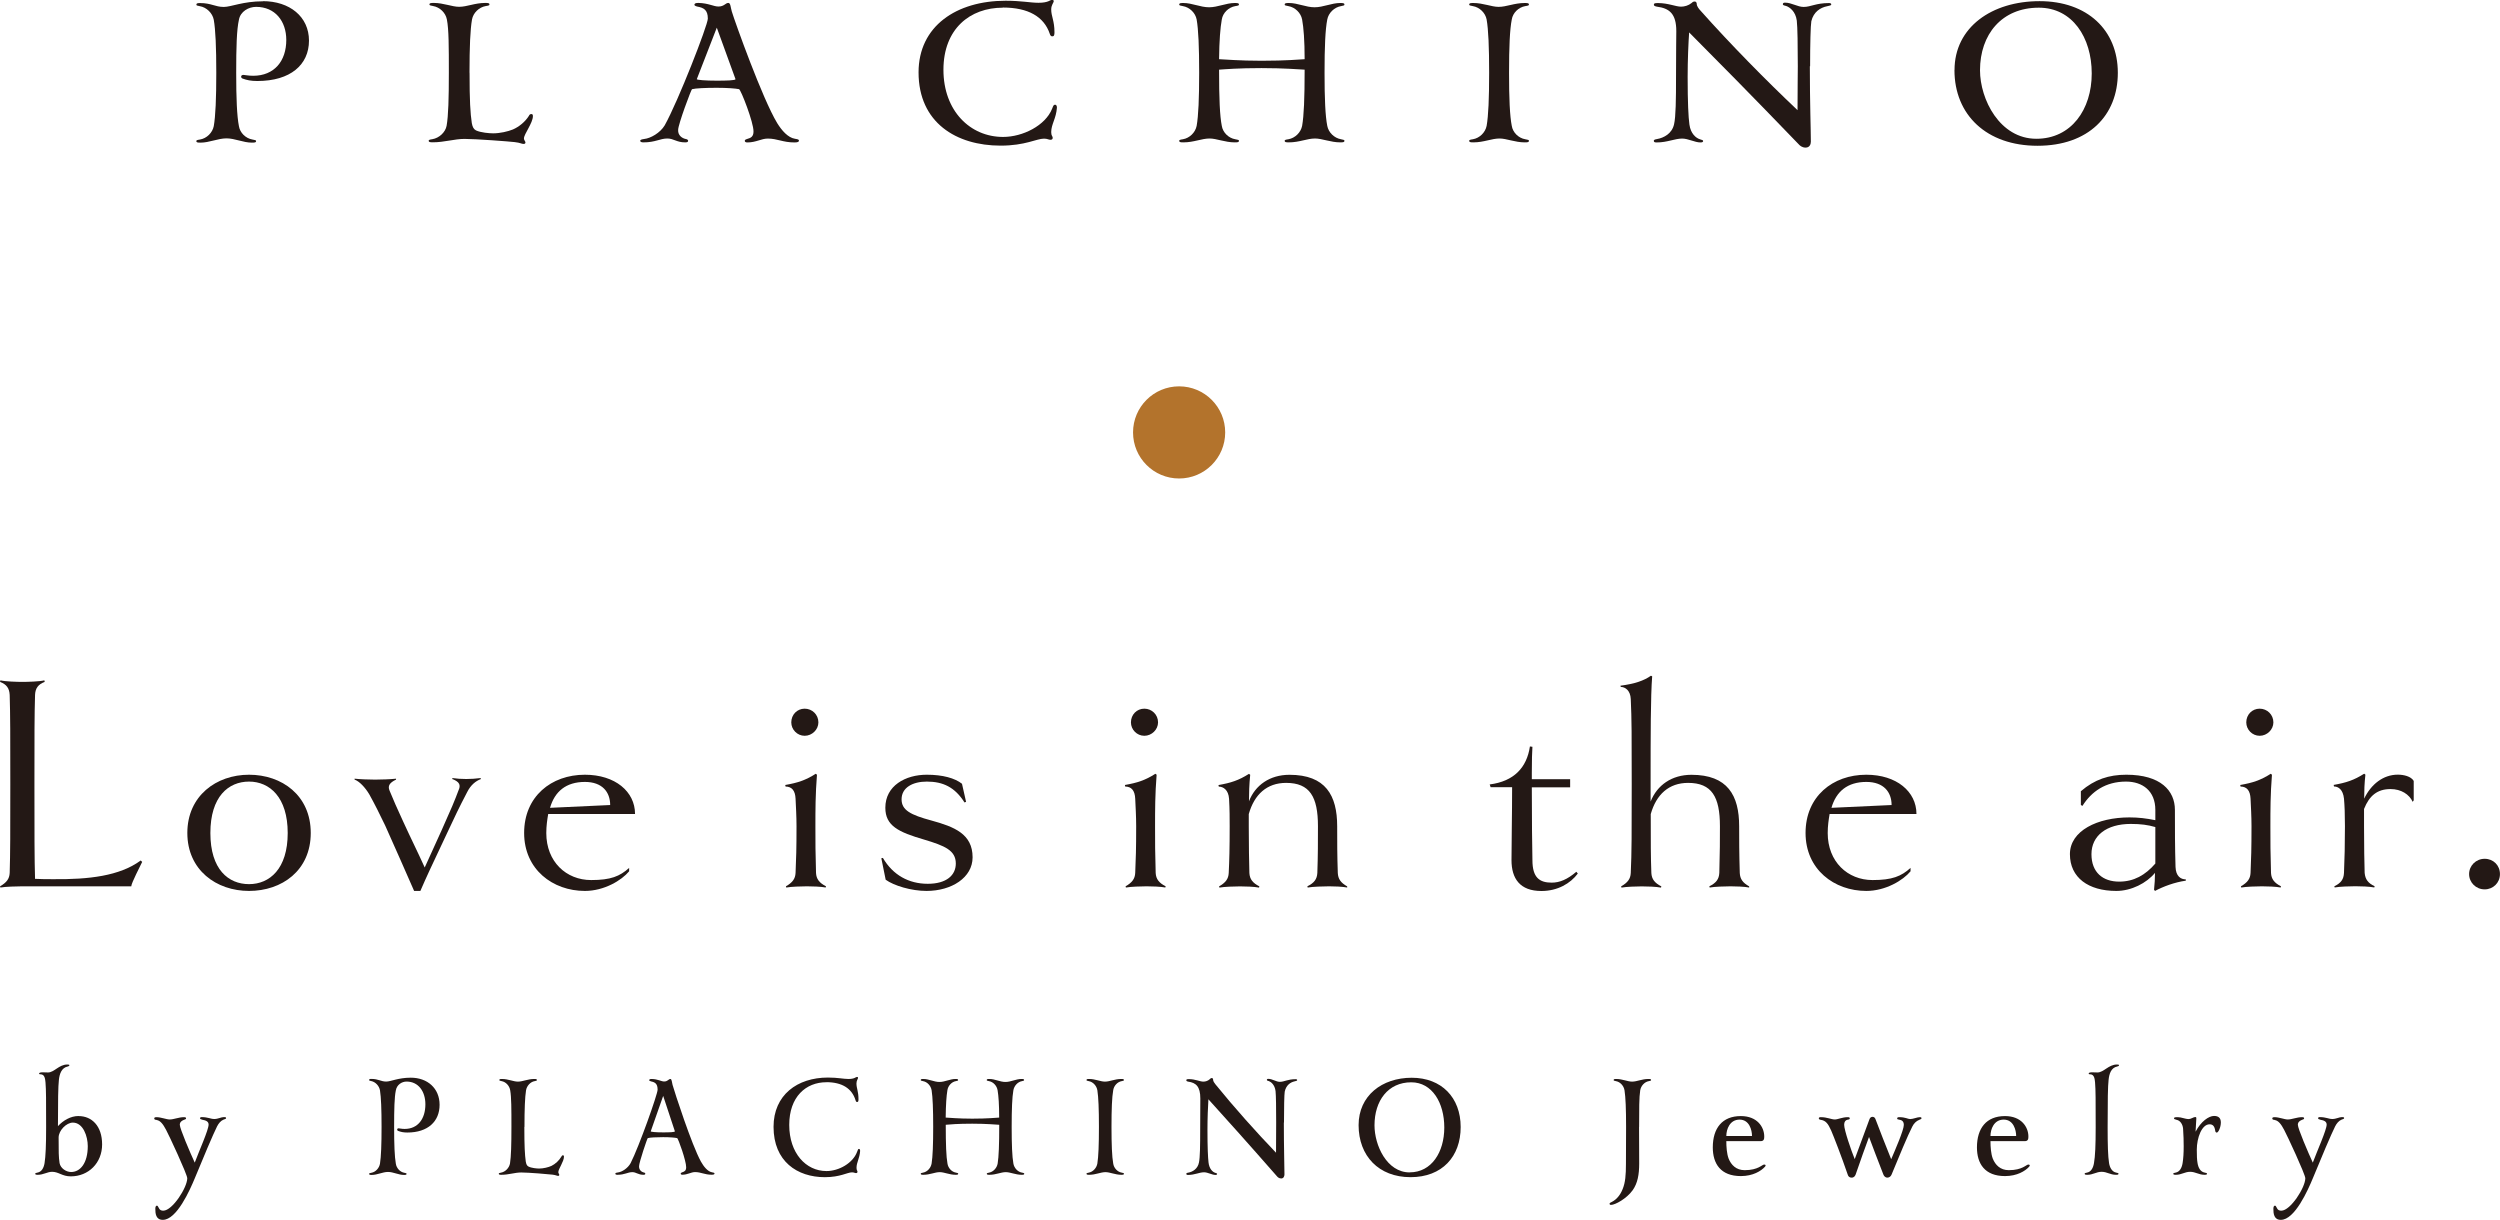 <?xml version="1.0" encoding="UTF-8"?><svg id="_レイヤー_2" xmlns="http://www.w3.org/2000/svg" width="129.77mm" height="63.32mm" viewBox="0 0 367.86 179.5"><defs><style>.cls-1{fill:#b3732c;}.cls-2{fill:#231815;}</style></defs><g id="_レイヤー_1-2"><g><g><path class="cls-2" d="m38.67.17c3.93,0,6.79,2.27,6.79,5.81s-2.72,5.94-7.6,5.94c-.95,0-1.54-.13-2.2-.37-.18-.1-.18-.2-.18-.3,0-.13.15-.23.33-.23s.7.13,1.43.13c3.12,0,4.88-2.17,4.88-5.27,0-2.77-1.65-4.87-4.44-4.87-1.1,0-2.31.67-2.53,1.9-.33,1.47-.4,4.04-.4,7.81s.11,6.37.4,7.84c.15.97.99,1.8,1.98,1.97.4.07.55.1.55.23,0,.2-.18.23-.62.23-1.28,0-2.5-.63-3.74-.63s-2.53.63-3.82.63c-.44,0-.62-.03-.62-.23,0-.13.15-.17.55-.23.99-.17,1.83-1,2.02-1.97.26-1.47.37-4.07.37-7.84s-.11-6.34-.37-7.81c-.18-.97-1.06-1.84-2.05-2-.4-.07-.51-.1-.51-.23,0-.2.18-.23.55-.23,1.65,0,2.2.57,3.49.57,1.06,0,2.83-.83,5.76-.83Z"/><path class="cls-2" d="m69.09,10.71c0,4.1.11,5.94.33,7.41.11.6.29.9.62,1.07.7.33,1.98.43,2.53.43.99,0,2.17-.27,2.9-.57.92-.4,1.8-1.13,2.35-2,.07-.17.18-.27.37-.27.15,0,.22.1.22.3,0,1.03-1.32,2.64-1.32,3.3,0,.23.22.43.22.57,0,.07,0,.23-.26.23-.33,0-.44-.17-1.32-.27-.84-.1-5.76-.47-7.38-.47-1.5,0-2.97.5-4.66.5-.44,0-.62-.03-.62-.23,0-.13.15-.17.55-.23.99-.17,1.91-1,2.09-1.97.26-1.47.33-4.04.33-7.81s0-6.37-.29-7.84c-.18-.97-1.03-1.8-2.02-1.97-.37-.07-.55-.1-.55-.23,0-.2.18-.23.66-.23,1.39,0,2.68.57,3.71.57,1.17,0,2.31-.57,3.85-.57.44,0,.62.03.62.23,0,.13-.15.17-.55.23-.99.17-1.84,1-2.02,1.97-.26,1.47-.37,4.04-.37,7.84Z"/><path class="cls-2" d="m101.83,13.11c-.11,0-2.05,5.2-2.05,6.01-.04.83.62,1.23,1.1,1.33.22.03.37.13.37.27,0,.17-.15.23-.44.23-1.25,0-1.69-.57-2.61-.57-1.1,0-1.76.57-3.52.57-.29,0-.48-.07-.48-.23,0-.13.11-.2.59-.27.95-.1,2.35-.9,3.01-2,1.98-3.54,6.35-14.75,6.35-15.71,0-1.3-.62-1.6-1.54-1.77-.29-.07-.44-.17-.44-.27.04-.17.11-.27.59-.27,1.47.03,2.24.53,2.94.53.88,0,1.03-.53,1.47-.53.33,0,.33.67.51,1.27.48,1.57,4.51,12.85,6.68,16.42.66,1.07,1.58,2.14,2.61,2.3.4.07.59.1.59.27s-.15.27-.66.27c-1.69,0-2.53-.57-3.93-.57-.95,0-1.72.57-3.01.57-.26,0-.37-.1-.37-.23,0-.17.11-.2.4-.3.48-.13.88-.33.88-1.07.04-1.3-1.87-6.21-2.13-6.24-.48-.1-1.69-.2-3.3-.2s-3.12.07-3.6.2Zm6.39-1.47l-2.75-7.57-2.94,7.57c-.07.13,1.32.23,2.9.23,1.43,0,2.83-.03,2.79-.23Z"/><path class="cls-2" d="m147.55,1.13c-4.81,0-8.73,3.1-8.73,9.14s3.93,9.88,8.77,9.88c2.9,0,6.24-1.67,7.23-4.17.18-.47.22-.57.44-.57.18,0,.26.2.26.43-.11,1.6-.84,2.44-.84,3.6,0,.57.22.6.22.83,0,.2-.11.3-.33.3-.29,0-.44-.17-.95-.17-1.1,0-2.75,1.03-6.39,1.03-6.5,0-12.07-3.37-12.07-10.78,0-6.81,5.58-10.54,12.81-10.54,2.35,0,3.63.3,4.84.3,1.47,0,1.69-.43,1.98-.43.22,0,.26.07.26.23s-.37.53-.37,1.17c0,1.03.48,1.67.48,3.37,0,.43-.07.6-.33.6-.15,0-.29-.1-.37-.4-.84-2.47-3.12-3.84-6.9-3.84Z"/><path class="cls-2" d="m197.32,20.49c.37.07.51.1.51.23,0,.2-.18.23-.62.23-1.39,0-2.68-.57-3.71-.57-1.17,0-2.31.57-3.85.57-.44,0-.62-.03-.62-.23,0-.13.15-.17.55-.23.99-.17,1.83-1,2.02-1.97.26-1.47.37-4,.37-8.27-.77-.03-2.94-.23-6.35-.23s-5.36.17-6.24.23c0,4.27.11,6.81.4,8.27.15.97.99,1.8,1.98,1.97.4.07.55.1.55.23,0,.2-.18.23-.62.23-1.43,0-2.68-.57-3.71-.57-1.17,0-2.31.57-3.85.57-.44,0-.62-.03-.62-.23,0-.13.15-.17.55-.23.99-.17,1.83-1,2.02-1.97.26-1.47.37-4.04.37-7.81s-.11-6.37-.37-7.84c-.18-.97-1.03-1.8-2.02-1.97-.4-.07-.55-.1-.55-.23,0-.2.18-.23.62-.23,1.28,0,2.5.63,3.78.63s2.5-.63,3.78-.63c.44,0,.62.03.62.23,0,.13-.15.17-.55.23-.99.17-1.83,1-1.98,1.97-.22,1.2-.37,3.1-.4,5.84.84.03,2.97.23,6.24.23,3.71,0,5.65-.2,6.35-.23,0-2.74-.15-4.64-.37-5.84-.18-.97-1.03-1.8-2.02-1.97-.4-.07-.55-.1-.55-.23,0-.2.18-.23.62-.23,1.32,0,2.5.63,3.78.63s2.5-.63,3.78-.63c.44,0,.62.03.62.23,0,.13-.15.17-.51.23-.99.17-1.84,1-2.02,1.97-.29,1.47-.4,4.04-.4,7.84s.11,6.34.4,7.81c.18.97,1.03,1.8,2.02,1.97Z"/><path class="cls-2" d="m222.05,10.71c0,3.77.11,6.34.4,7.81.15.97.99,1.8,1.98,1.97.4.07.55.1.55.23,0,.2-.18.23-.62.23-1.43,0-2.68-.57-3.71-.57-1.17,0-2.31.57-3.85.57-.44,0-.62-.03-.62-.23,0-.13.15-.17.55-.23.99-.17,1.83-1,2.02-1.97.26-1.47.37-4.04.37-7.81s-.11-6.37-.37-7.84c-.18-.97-1.03-1.8-2.02-1.97-.4-.07-.55-.1-.55-.23,0-.2.18-.23.62-.23,1.43,0,2.68.57,3.71.57,1.17,0,2.31-.57,3.85-.57.44,0,.62.03.62.23,0,.13-.15.17-.55.23-.99.17-1.83,1-1.98,1.97-.29,1.47-.4,4.04-.4,7.84Z"/><path class="cls-2" d="m266.31,9.74c0,5.34.15,9.48.15,11.11,0,.37-.18.87-.77.87-.55,0-.88-.33-1.03-.5-6.97-7.24-12.26-12.58-16.11-16.45-.11,1.53-.22,4.1-.22,6.54,0,3.74.11,5.94.26,7.01.18,1.37.99,2,1.54,2.17.33.1.48.13.48.27s-.15.2-.4.2c-.81,0-1.8-.57-2.68-.57-1.1,0-2.2.57-3.74.57-.26,0-.44-.03-.44-.23,0-.13.07-.2.48-.27.99-.17,2.2-.8,2.5-2.17.26-1.1.29-3.7.29-6.97,0-4.27.04-5.34.04-6.74,0-2.57-1.03-3.37-2.86-3.6-.37-.07-.44-.17-.44-.3,0-.17.11-.23.59-.23,1.54,0,2.61.53,3.41.53.51,0,1.1-.17,1.54-.53.11-.1.22-.23.48-.23.18,0,.29.17.29.37,0,.3.29.7.55.97,4.4,4.94,9.58,10.21,14.28,14.65,0-3.34.04-5.07.04-6.44,0-3-.04-5.81-.15-6.74-.18-1.37-1.06-1.97-1.54-2.14-.26-.07-.51-.1-.51-.27s.11-.23.33-.23c.95,0,1.84.63,2.72.63,1.06,0,1.8-.57,3.74-.57.22,0,.33.07.33.2,0,.17-.26.17-.62.27-.99.2-1.98.83-2.31,2.2-.11.6-.18,3.4-.18,6.64Z"/><path class="cls-2" d="m287.6,10.31c0-6.31,5.5-10.14,12.51-10.14s11.52,4.24,11.52,10.54-4.33,10.74-11.82,10.74-12.22-4.54-12.22-11.14Zm12.04,10.11c5.14,0,8.15-4.3,8.15-9.61s-2.86-9.68-7.78-9.68c-5.47,0-8.66,3.94-8.66,9.21,0,4.27,2.9,10.08,8.29,10.08Z"/></g><g><path class="cls-2" d="m11.56,164.23c1.93,0,3.46,1.44,3.46,4.17s-2,4.7-4.61,4.7c-1.28,0-1.77-.67-2.75-.67-.69,0-1.28.44-2.09.44-.28,0-.39-.02-.39-.16,0-.09.09-.11.32-.16.64-.11.94-.73,1.05-1.4.16-1.01.23-2.64.23-5.27,0-3.97,0-5.48-.09-6.58-.05-.48-.09-1.22-.73-1.22-.11,0-.21,0-.21-.11,0-.14.25-.18.53-.18.14,0,.67.02.78.02.92,0,1.6-1.17,2.84-1.17.21,0,.3.02.3.11s-.07.14-.23.18c-.92.18-1.22,1.1-1.31,1.97-.11.92-.14,3.12-.14,6.81.76-.83,1.86-1.49,3.03-1.49Zm-1.1,8.23c1.35,0,2.45-1.31,2.45-3.81,0-1.42-.67-3.46-2.2-3.46-.94,0-2.09,1.15-2.09,2.2,0,2.11,0,2.82.14,3.76.14.76.96,1.31,1.7,1.31Z"/><path class="cls-2" d="m23.06,164.8c-.3-.02-.37-.09-.37-.23,0-.11.09-.18.34-.18.64,0,1.47.34,1.93.34.6,0,1.35-.34,2.09-.34.28,0,.32.07.32.18s-.09.14-.3.21c-.28.11-.62.3-.62.73,0,.55,1.51,4.08,2.2,5.57.64-1.72,2.04-4.82,2.04-5.6,0-.46-.41-.62-.92-.71-.25-.07-.34-.11-.34-.23,0-.09.09-.16.21-.16.99,0,1.31.28,1.9.28.53,0,1.01-.28,1.38-.28.28,0,.34.02.34.16,0,.11-.14.11-.41.23-.37.16-.69.53-.92.99-.53,1.05-2.11,4.77-3.23,7.52-.78,1.9-2.71,6.22-4.75,6.22-1.03,0-1.1-.94-1.1-1.63,0-.25.07-.46.23-.46.09,0,.16.09.21.21.21.48.46.53.73.53,1.35,0,3.53-3.42,3.53-4.77,0-.57-2.75-6.47-3.12-7.13-.44-.83-.83-1.35-1.38-1.44Z"/><path class="cls-2" d="m60.44,158.58c2.45,0,4.24,1.56,4.24,3.99s-1.7,4.08-4.75,4.08c-.6,0-.96-.09-1.38-.25-.11-.07-.11-.14-.11-.21,0-.09.09-.16.21-.16s.44.09.89.09c1.95,0,3.05-1.49,3.05-3.62,0-1.9-1.03-3.35-2.77-3.35-.69,0-1.44.46-1.58,1.31-.21,1.01-.25,2.77-.25,5.37s.07,4.38.25,5.39c.09.67.62,1.24,1.24,1.35.25.05.34.07.34.16,0,.14-.11.16-.39.16-.8,0-1.56-.44-2.34-.44s-1.58.44-2.39.44c-.27,0-.39-.02-.39-.16,0-.09.09-.11.34-.16.62-.11,1.15-.69,1.26-1.35.16-1.01.23-2.8.23-5.39s-.07-4.36-.23-5.37c-.11-.67-.67-1.26-1.28-1.38-.25-.05-.32-.07-.32-.16,0-.14.11-.16.34-.16,1.03,0,1.38.39,2.18.39.67,0,1.77-.57,3.6-.57Z"/><path class="cls-2" d="m77.15,165.83c0,2.82.07,4.08.21,5.09.07.41.18.62.39.73.44.23,1.24.3,1.58.3.62,0,1.35-.18,1.81-.39.57-.28,1.12-.78,1.47-1.38.05-.11.11-.18.23-.18.09,0,.14.07.14.21,0,.71-.83,1.81-.83,2.27,0,.16.14.3.14.39,0,.05,0,.16-.16.16-.21,0-.28-.11-.83-.18-.53-.07-3.6-.32-4.61-.32-.94,0-1.86.34-2.91.34-.27,0-.39-.02-.39-.16,0-.09.09-.11.34-.16.62-.11,1.19-.69,1.31-1.35.16-1.01.21-2.78.21-5.37s0-4.38-.18-5.39c-.11-.67-.64-1.24-1.26-1.35-.23-.05-.34-.07-.34-.16,0-.14.11-.16.41-.16.87,0,1.67.39,2.32.39.73,0,1.44-.39,2.41-.39.27,0,.39.02.39.16,0,.09-.09.11-.34.16-.62.11-1.15.69-1.26,1.35-.16,1.01-.23,2.77-.23,5.39Z"/><path class="cls-2" d="m95.31,167.48c-.07,0-1.28,3.58-1.28,4.13-.02.57.39.85.69.92.14.02.23.09.23.18,0,.11-.09.16-.28.16-.78,0-1.06-.39-1.63-.39-.69,0-1.1.39-2.2.39-.18,0-.3-.05-.3-.16,0-.09.07-.14.37-.18.6-.07,1.47-.62,1.88-1.38,1.24-2.43,3.97-10.14,3.97-10.8,0-.89-.39-1.1-.96-1.22-.18-.05-.28-.11-.28-.18.02-.11.07-.18.37-.18.92.02,1.4.37,1.83.37.55,0,.64-.37.92-.37.21,0,.21.46.32.87.3,1.08,2.82,8.83,4.17,11.28.41.73.99,1.47,1.63,1.58.25.05.37.07.37.18s-.09.18-.41.18c-1.05,0-1.58-.39-2.45-.39-.6,0-1.08.39-1.88.39-.16,0-.23-.07-.23-.16,0-.11.07-.14.25-.21.3-.09.55-.23.55-.73.02-.89-1.17-4.27-1.33-4.29-.3-.07-1.05-.14-2.06-.14s-1.95.05-2.25.14Zm3.99-1.01l-1.72-5.21-1.83,5.21c-.05.09.83.16,1.81.16.89,0,1.77-.02,1.74-.16Z"/><path class="cls-2" d="m121.59,159.25c-3,0-5.46,2.13-5.46,6.28s2.45,6.79,5.48,6.79c1.81,0,3.9-1.15,4.52-2.87.11-.32.14-.39.27-.39.11,0,.16.14.16.3-.07,1.1-.53,1.67-.53,2.48,0,.39.14.41.14.57,0,.14-.07.21-.21.21-.18,0-.28-.11-.6-.11-.69,0-1.72.71-3.99.71-4.06,0-7.55-2.32-7.55-7.41,0-4.68,3.49-7.25,8-7.25,1.47,0,2.27.21,3.03.21.92,0,1.06-.3,1.24-.3.14,0,.16.05.16.16s-.23.37-.23.8c0,.71.3,1.15.3,2.32,0,.3-.05.41-.21.41-.09,0-.18-.07-.23-.28-.53-1.7-1.95-2.64-4.31-2.64Z"/><path class="cls-2" d="m150.39,172.55c.23.05.32.07.32.16,0,.14-.11.16-.39.16-.87,0-1.67-.39-2.32-.39-.73,0-1.44.39-2.41.39-.28,0-.39-.02-.39-.16,0-.09.09-.11.34-.16.62-.11,1.15-.69,1.26-1.35.16-1.01.23-2.75.23-5.69-.48-.02-1.83-.16-3.97-.16s-3.35.11-3.9.16c0,2.94.07,4.68.25,5.69.09.67.62,1.24,1.24,1.35.25.05.34.07.34.16,0,.14-.11.16-.39.16-.89,0-1.67-.39-2.32-.39-.73,0-1.44.39-2.41.39-.27,0-.39-.02-.39-.16,0-.09.09-.11.34-.16.62-.11,1.15-.69,1.26-1.35.16-1.01.23-2.78.23-5.37s-.07-4.38-.23-5.39c-.11-.67-.64-1.24-1.26-1.35-.25-.05-.34-.07-.34-.16,0-.14.11-.16.39-.16.8,0,1.56.44,2.36.44s1.56-.44,2.36-.44c.27,0,.39.02.39.16,0,.09-.09.11-.34.16-.62.11-1.15.69-1.24,1.35-.14.83-.23,2.13-.25,4.01.53.02,1.86.16,3.9.16,2.32,0,3.53-.14,3.97-.16,0-1.88-.09-3.19-.23-4.01-.11-.67-.64-1.24-1.26-1.35-.25-.05-.34-.07-.34-.16,0-.14.11-.16.39-.16.83,0,1.56.44,2.36.44s1.56-.44,2.36-.44c.27,0,.39.02.39.16,0,.09-.09.11-.32.16-.62.11-1.15.69-1.26,1.35-.18,1.01-.25,2.77-.25,5.39s.07,4.36.25,5.37c.11.67.64,1.24,1.26,1.35Z"/><path class="cls-2" d="m163.55,165.83c0,2.59.07,4.36.25,5.37.09.67.62,1.24,1.24,1.35.25.05.34.07.34.16,0,.14-.11.16-.39.16-.89,0-1.67-.39-2.32-.39-.73,0-1.44.39-2.41.39-.27,0-.39-.02-.39-.16,0-.09.09-.11.34-.16.62-.11,1.15-.69,1.26-1.35.16-1.01.23-2.78.23-5.37s-.07-4.38-.23-5.39c-.11-.67-.64-1.24-1.26-1.35-.25-.05-.34-.07-.34-.16,0-.14.11-.16.39-.16.89,0,1.67.39,2.32.39.73,0,1.44-.39,2.41-.39.27,0,.39.02.39.16,0,.09-.09.11-.34.16-.62.11-1.15.69-1.24,1.35-.18,1.01-.25,2.77-.25,5.39Z"/><path class="cls-2" d="m188.91,165.17c0,3.67.09,6.51.09,7.64,0,.25-.11.6-.48.6-.34,0-.55-.23-.64-.34-4.36-4.98-7.66-8.65-10.07-11.31-.07,1.05-.14,2.82-.14,4.5,0,2.57.07,4.08.16,4.82.11.94.62,1.38.96,1.49.21.07.3.09.3.18s-.09.14-.25.14c-.5,0-1.12-.39-1.67-.39-.69,0-1.38.39-2.34.39-.16,0-.27-.02-.27-.16,0-.09.05-.14.3-.18.62-.11,1.38-.55,1.56-1.49.16-.76.18-2.55.18-4.79,0-2.94.02-3.67.02-4.63,0-1.77-.64-2.32-1.79-2.48-.23-.05-.27-.11-.27-.21,0-.11.07-.16.37-.16.96,0,1.63.37,2.13.37.32,0,.69-.11.96-.37.07-.07.14-.16.3-.16.11,0,.18.11.18.25,0,.21.18.48.34.67,2.75,3.39,5.99,7.02,8.92,10.07,0-2.29.02-3.49.02-4.43,0-2.06-.02-3.99-.09-4.63-.11-.94-.67-1.35-.96-1.47-.16-.05-.32-.07-.32-.18s.07-.16.21-.16c.6,0,1.15.44,1.7.44.67,0,1.12-.39,2.34-.39.14,0,.21.05.21.14,0,.11-.16.11-.39.18-.62.14-1.24.57-1.44,1.51-.07.41-.11,2.34-.11,4.56Z"/><path class="cls-2" d="m199.91,165.56c0-4.33,3.44-6.97,7.82-6.97s7.2,2.91,7.2,7.25-2.71,7.38-7.38,7.38-7.64-3.12-7.64-7.66Zm7.52,6.95c3.21,0,5.09-2.96,5.09-6.6s-1.79-6.65-4.86-6.65c-3.42,0-5.41,2.71-5.41,6.33,0,2.94,1.81,6.93,5.18,6.93Z"/><path class="cls-2" d="m241.18,165.83c0,.96.02,3.28.02,5.37,0,1.63-.23,2.91-.96,3.94-.89,1.24-2.57,2.16-3.19,2.16-.14,0-.21-.07-.21-.18s.14-.16.37-.28c.62-.32,1.19-.94,1.56-1.88.39-.96.48-2.06.48-3.69,0-2.18.02-4.52.02-5.44,0-2.61-.07-4.38-.23-5.39-.11-.67-.64-1.24-1.26-1.35-.25-.05-.34-.07-.34-.16,0-.14.11-.16.39-.16.89,0,1.67.39,2.32.39.73,0,1.44-.39,2.41-.39.27,0,.39.02.39.16,0,.09-.09.11-.34.16-.62.11-1.15.69-1.26,1.35-.16,1.01-.16,2.77-.16,5.39Z"/><path class="cls-2" d="m259.59,171.36c.11,0,.21.05.21.11s-.02.14-.09.21c-.57.64-1.79,1.38-3.55,1.38-2.98,0-4.13-1.83-4.13-4.22,0-2.82,1.38-4.61,4.13-4.61,2.41,0,3.42,1.61,3.44,2.96,0,.34,0,.73-.53.73h-5.05c0,.83.07,1.86.34,2.57.37.92,1.1,1.7,2.36,1.7,2,0,2.57-.83,2.87-.83Zm-5.57-4.2h3.78c0-.87-.39-2.41-1.83-2.41s-1.95,1.42-1.95,2.41Z"/><path class="cls-2" d="m272.91,170.58l2.16-5.85c.09-.28.27-.39.46-.39.21,0,.37.11.46.39.53,1.38,1.58,4.13,2.29,5.85.57-1.33,1.86-4.29,1.86-5.05,0-.57-.34-.73-.73-.78-.16-.02-.25-.05-.25-.18,0-.11.09-.18.3-.18.92,0,1.28.28,1.61.28.44,0,1.05-.28,1.4-.28.21,0,.27.05.27.16s-.11.14-.32.23c-.46.18-.8.53-1.03.99-.64,1.22-2.06,4.66-3.05,7.06-.09.23-.3.46-.64.46-.25,0-.48-.21-.57-.46-.78-2.04-1.67-4.29-2.11-5.53-.53,1.44-1.28,3.51-1.97,5.53-.09.21-.23.46-.6.46-.34,0-.5-.21-.57-.46-.89-2.61-2.09-5.69-2.43-6.47-.46-1.03-.8-1.47-1.54-1.58-.16-.02-.28-.09-.28-.21,0-.14.11-.18.3-.18.92,0,1.54.34,2.06.34.44,0,1.08-.34,1.9-.34.23,0,.3.07.3.18,0,.16-.21.18-.39.21-.25.07-.44.3-.44.73,0,.78,1.05,3.83,1.56,5.07Z"/><path class="cls-2" d="m298.46,171.36c.11,0,.21.05.21.11s-.02.14-.09.21c-.57.64-1.79,1.38-3.55,1.38-2.98,0-4.13-1.83-4.13-4.22,0-2.82,1.38-4.61,4.13-4.61,2.41,0,3.42,1.61,3.44,2.96,0,.34,0,.73-.53.73h-5.05c0,.83.07,1.86.34,2.57.37.92,1.1,1.7,2.36,1.7,2,0,2.57-.83,2.87-.83Zm-5.57-4.2h3.78c0-.87-.39-2.41-1.83-2.41s-1.95,1.42-1.95,2.41Z"/><path class="cls-2" d="m310.13,165.88c0,2.57.05,4.27.21,5.27.11.67.44,1.28,1.05,1.4.25.05.34.07.34.16,0,.14-.11.16-.39.16-.83,0-1.31-.44-2.09-.44s-1.28.44-2.09.44c-.3,0-.41-.02-.41-.16,0-.09.09-.11.34-.16.62-.11.92-.73,1.03-1.4.18-1.01.25-2.64.25-5.27,0-3.97,0-5.48-.09-6.58-.05-.48-.09-1.22-.73-1.22-.11,0-.21,0-.21-.11,0-.14.23-.18.53-.18.14,0,.64.02.76.02.94,0,1.63-1.17,2.87-1.17.21,0,.3.02.3.11s-.07.14-.25.18c-.92.18-1.19,1.1-1.28,1.97-.11.96-.14,3-.14,6.97Z"/><path class="cls-2" d="m324.43,172.55c.23.05.32.07.32.16,0,.14-.11.16-.39.16-.8,0-1.31-.44-2.09-.44s-1.28.44-2.09.44c-.27,0-.39-.02-.39-.16,0-.09.09-.11.34-.16.62-.11.92-.73,1.03-1.4.11-.69.16-1.47.16-2.48,0-.73-.02-1.61-.09-2.61-.05-.55-.37-1.17-.96-1.28-.32-.09-.37-.11-.37-.21,0-.14.09-.18.55-.18.55,0,1.06.28,1.63.28.3,0,.69-.3.94-.3.16,0,.16.09.16.23s-.11,1.93-.11,1.93c.78-1.51,1.95-2.32,2.71-2.32.6,0,1.01.25,1.01.96s-.37,1.49-.6,1.49c-.11,0-.21-.09-.23-.28-.09-.64-.34-.94-.83-.94-1.15,0-1.88,2-1.88,3.74,0,.83.02,1.49.11,1.97.11.67.41,1.28,1.06,1.4Z"/><path class="cls-2" d="m334.73,164.8c-.3-.02-.37-.09-.37-.23,0-.11.09-.18.34-.18.64,0,1.47.34,1.93.34.6,0,1.35-.34,2.09-.34.28,0,.32.07.32.18s-.09.14-.3.21c-.28.11-.62.3-.62.73,0,.55,1.51,4.08,2.2,5.57.64-1.72,2.04-4.82,2.04-5.6,0-.46-.41-.62-.92-.71-.25-.07-.34-.11-.34-.23,0-.09.09-.16.21-.16.99,0,1.31.28,1.9.28.53,0,1.01-.28,1.38-.28.28,0,.34.02.34.16,0,.11-.14.11-.41.23-.37.16-.69.53-.92.99-.53,1.05-2.11,4.77-3.23,7.52-.78,1.9-2.71,6.22-4.75,6.22-1.03,0-1.1-.94-1.1-1.63,0-.25.07-.46.23-.46.09,0,.16.09.21.21.21.48.46.53.73.53,1.35,0,3.53-3.42,3.53-4.77,0-.57-2.75-6.47-3.12-7.13-.44-.83-.83-1.35-1.38-1.44Z"/></g><g><path class="cls-2" d="m20.91,126.84c-.23.5-1.6,3.12-1.6,3.58H3.26c-.73,0-2.52.05-3.21.18l-.05-.18c.96-.55,1.38-1.1,1.42-1.97.09-2.98.09-5.92.09-13.07s0-10.13-.09-13.11c-.05-1.01-.46-1.56-1.42-1.93l.05-.23c.69.18,2.52.23,3.26.23.69,0,2.57-.05,3.21-.23l.05.23c-.96.37-1.38.92-1.42,1.93-.09,2.98-.09,5.96-.09,13.11s0,11,.09,13.94c.92.05,1.83.05,2.71.05,5.18.05,9.72-.46,12.84-2.75l.23.23Z"/><path class="cls-2" d="m36.64,131.1c-4.81,0-9.08-3.07-9.08-8.53s4.26-8.57,9.08-8.57,9.08,3.03,9.08,8.57-4.26,8.53-9.08,8.53Zm0-16.09c-3.03,0-5.69,2.2-5.69,7.57s2.66,7.52,5.69,7.52,5.69-2.25,5.69-7.52-2.66-7.57-5.69-7.57Z"/><path class="cls-2" d="m70.75,114.64c-.73.28-1.47.83-2.02,1.93-1.24,2.38-1.7,3.35-3.07,6.28-2.48,5.27-2.75,5.82-3.81,8.25h-.92c-1.05-2.43-2.89-6.56-4.26-9.63-.83-1.74-1.6-3.26-2.34-4.59-.6-1.01-1.47-1.93-2.16-2.16v-.14c.69.09,2.29.14,3.03.14.69,0,2.43-.05,3.07-.14v.14c-.96.46-1.24.92-.96,1.6.6,1.47,1.05,2.48,2.02,4.59,1.15,2.52,2.02,4.22,3.16,6.74l2.52-5.55c1.38-3.07,1.88-4.26,2.48-5.87.23-.5.14-.87-.09-1.1-.23-.23-.6-.41-.87-.5l.05-.14c.6.09,1.28.14,2.02.14s1.38-.05,2.11-.14l.05.14Z"/><path class="cls-2" d="m80.66,119.78c-.14.83-.28,1.74-.28,2.8,0,4.22,2.93,6.92,6.6,6.92,2.89,0,4.22-.55,5.59-1.79v.5c-1.1,1.33-3.67,2.89-6.51,2.89-4.72,0-8.94-3.16-8.94-8.53s3.99-8.57,8.94-8.57c4.45,0,7.38,2.48,7.38,5.78h-12.79Zm9.12-1.33c0-1.88-1.15-3.39-3.71-3.39-2.8,0-4.45,1.42-5.14,3.81l8.85-.41Z"/><path class="cls-2" d="m121.52,130.6c-.69-.14-2.06-.18-2.8-.18-.78,0-2.34.05-3.03.18l-.05-.18c.96-.55,1.38-1.1,1.42-1.97.09-2.11.14-3.48.14-6.88,0-1.42-.09-2.98-.14-4.04-.05-1.19-.55-1.79-1.47-1.79l-.05-.23c1.83-.32,2.98-.69,4.49-1.65l.18.14c-.23,2.89-.23,5.18-.23,7.57s0,3.9.09,6.88c.05.92.5,1.47,1.47,1.97l-.05.18Zm-3.12-22.33c-1.1,0-1.97-.92-1.97-1.97,0-1.15.87-2.02,1.97-2.02s2.02.87,2.02,2.02c0,1.05-.92,1.97-2.02,1.97Z"/><path class="cls-2" d="m136.33,131.1c-2.25,0-4.81-.78-6.01-1.65l-.64-3.16.23-.05c1.47,2.52,3.81,3.81,6.6,3.81s4.13-1.28,4.13-2.98c0-1.93-1.6-2.61-4.68-3.53-3.76-1.1-5.69-2.02-5.69-4.68,0-3.26,2.98-4.86,6.1-4.86,2.34,0,4.13.5,5.18,1.33l.6,2.66-.23.09c-1.42-2.25-3.16-3.07-5.55-3.07-2.06,0-3.71.87-3.71,2.61,0,1.6,1.33,2.29,4.4,3.12,3.35.92,6.05,1.97,6.05,5.41,0,2.98-3.07,4.95-6.79,4.95Z"/><path class="cls-2" d="m171.5,130.6c-.69-.14-2.06-.18-2.8-.18-.78,0-2.34.05-3.03.18l-.05-.18c.96-.55,1.38-1.1,1.42-1.97.09-2.11.14-3.48.14-6.88,0-1.42-.09-2.98-.14-4.04-.05-1.19-.55-1.79-1.47-1.79l-.05-.23c1.83-.32,2.98-.69,4.49-1.65l.18.14c-.23,2.89-.23,5.18-.23,7.57s0,3.9.09,6.88c.05.92.5,1.47,1.47,1.97l-.05.18Zm-3.12-22.33c-1.1,0-1.97-.92-1.97-1.97,0-1.15.87-2.02,1.97-2.02s2.02.87,2.02,2.02c0,1.05-.92,1.97-2.02,1.97Z"/><path class="cls-2" d="m198.24,130.6c-.69-.14-1.97-.18-2.66-.18-.73,0-2.48.05-3.16.18l-.05-.18c1.01-.5,1.42-1.05,1.47-1.97.09-2.57.09-4.54.09-6.88,0-4.31-1.19-6.37-4.68-6.37-2.84,0-4.68,1.7-5.5,4.59v1.79c0,3.39.05,4.77.09,6.88.05.92.5,1.47,1.47,1.97l-.05.18c-.69-.14-2.06-.18-2.8-.18-.78,0-2.34.05-3.03.18l-.05-.18c.96-.55,1.38-1.1,1.42-1.97.09-1.83.14-3.62.14-6.88,0-1.24,0-2.38-.09-4.04-.09-1.33-.87-1.79-1.51-1.79l-.05-.23c1.83-.32,2.98-.69,4.49-1.65l.18.14c-.14,1.42-.18,2.71-.18,3.9.92-2.38,3.07-3.9,5.96-3.9,5.32,0,7.02,3.03,7.02,7.57,0,2.38,0,4.26.09,6.88.05.87.41,1.42,1.38,1.97v.18Z"/><path class="cls-2" d="m232.17,128.54c-1.1,1.47-2.98,2.57-5.36,2.57-3.16,0-4.4-1.83-4.4-4.54,0-2.89.09-6.6.09-10.73h-3.16l-.14-.41c3.58-.46,5.46-2.48,5.92-5.59l.37.05c-.05.96-.09,1.74-.09,3.85v.92h5.64v1.19h-5.64c0,5.59.05,8.07.09,10.73,0,2.57,1.05,3.3,2.84,3.3,1.15,0,2.29-.46,3.62-1.6l.23.28Z"/><path class="cls-2" d="m257.39,130.6c-.69-.14-2.06-.18-2.75-.18-.73,0-2.38.05-3.07.18l-.05-.18c1.01-.5,1.42-1.05,1.47-1.97.09-2.98.09-5,.09-6.88,0-4.31-1.19-6.37-4.68-6.37-2.84,0-4.68,1.7-5.5,4.59,0,4.13,0,6.37.09,8.67.05.92.5,1.47,1.47,1.97l-.05.18c-.69-.14-2.11-.18-2.84-.18s-2.29.05-2.98.18l-.05-.18c.96-.55,1.38-1.1,1.42-1.97.14-2.98.14-5.92.14-13.07s0-9.54-.14-12.52c-.05-1.28-.83-1.79-1.47-1.79l-.05-.18c2.11-.28,3.44-.73,4.49-1.47l.18.09c-.23,2.93-.23,8.71-.23,15.86v2.57c.96-2.43,3.12-3.94,6.01-3.94,5.32,0,7.02,3.03,7.02,7.57,0,1.88,0,3.9.09,6.88.05.87.41,1.42,1.38,1.97v.18Z"/><path class="cls-2" d="m269.22,119.78c-.14.83-.28,1.74-.28,2.8,0,4.22,2.93,6.92,6.6,6.92,2.89,0,4.22-.55,5.59-1.79v.5c-1.1,1.33-3.67,2.89-6.51,2.89-4.72,0-8.94-3.16-8.94-8.53s3.99-8.57,8.94-8.57c4.45,0,7.38,2.48,7.38,5.78h-12.79Zm9.12-1.33c0-1.88-1.15-3.39-3.71-3.39-2.8,0-4.45,1.42-5.14,3.81l8.85-.41Z"/><path class="cls-2" d="m321.64,129.59c-1.65.23-3.35.87-4.54,1.51l-.14-.18c.09-.87.14-1.65.14-2.48-1.24,1.51-3.48,2.66-5.69,2.66-4.13,0-6.83-1.97-6.83-5.41s4.04-5.41,8.76-5.41c1.33,0,2.48.14,3.81.41v-1.51c0-2.8-1.88-4.17-4.31-4.17-3.03,0-5.09,1.47-6.42,3.58l-.23-.14v-2.02c2.02-1.74,4.13-2.43,6.69-2.43,5.04,0,7.15,2.34,7.15,5.18s0,5.41.09,8.39c.05,1.38.78,1.83,1.51,1.83v.18Zm-4.49-7.89c-1.1-.32-2.15-.46-3.62-.46-3.58,0-5.78,1.74-5.78,4.45s1.7,4.04,4.08,4.04c2.16,0,3.85-.96,5.32-2.66v-5.36Z"/><path class="cls-2" d="m335.62,130.6c-.69-.14-2.06-.18-2.8-.18-.78,0-2.34.05-3.03.18l-.05-.18c.96-.55,1.38-1.1,1.42-1.97.09-2.11.14-3.48.14-6.88,0-1.42-.09-2.98-.14-4.04-.05-1.19-.55-1.79-1.47-1.79l-.05-.23c1.83-.32,2.98-.69,4.49-1.65l.18.14c-.23,2.89-.23,5.18-.23,7.57s0,3.9.09,6.88c.05.92.5,1.47,1.47,1.97l-.05.18Zm-3.12-22.33c-1.1,0-1.97-.92-1.97-1.97,0-1.15.87-2.02,1.97-2.02s2.02.87,2.02,2.02c0,1.05-.92,1.97-2.02,1.97Z"/><path class="cls-2" d="m355.2,117.71l-.18.28c-.5-1.1-1.7-1.88-3.26-1.88-1.93,0-3.12.96-3.9,2.93v2.52c0,3.53.05,4.91.09,6.88.09.96.5,1.51,1.47,1.97l-.05.18c-.69-.14-2.06-.18-2.8-.18-.78,0-2.34.05-3.03.18l-.05-.18c.96-.46,1.38-1.01,1.42-1.97.09-2.29.14-3.99.14-6.88,0-1.79-.05-2.98-.14-4.04-.14-1.33-.83-1.79-1.47-1.79l-.05-.23c1.83-.32,2.98-.69,4.49-1.65l.18.14c-.14,1.28-.18,2.43-.18,3.53,1.01-2.11,2.8-3.53,4.95-3.53.83,0,1.93.23,2.34.92v2.8Z"/><path class="cls-2" d="m365.61,130.87c-1.28,0-2.29-1.01-2.29-2.25s1.01-2.25,2.29-2.25,2.25.96,2.25,2.25-1.01,2.25-2.25,2.25Z"/></g><circle class="cls-1" cx="173.5" cy="63.63" r="6.78"/></g></g></svg>